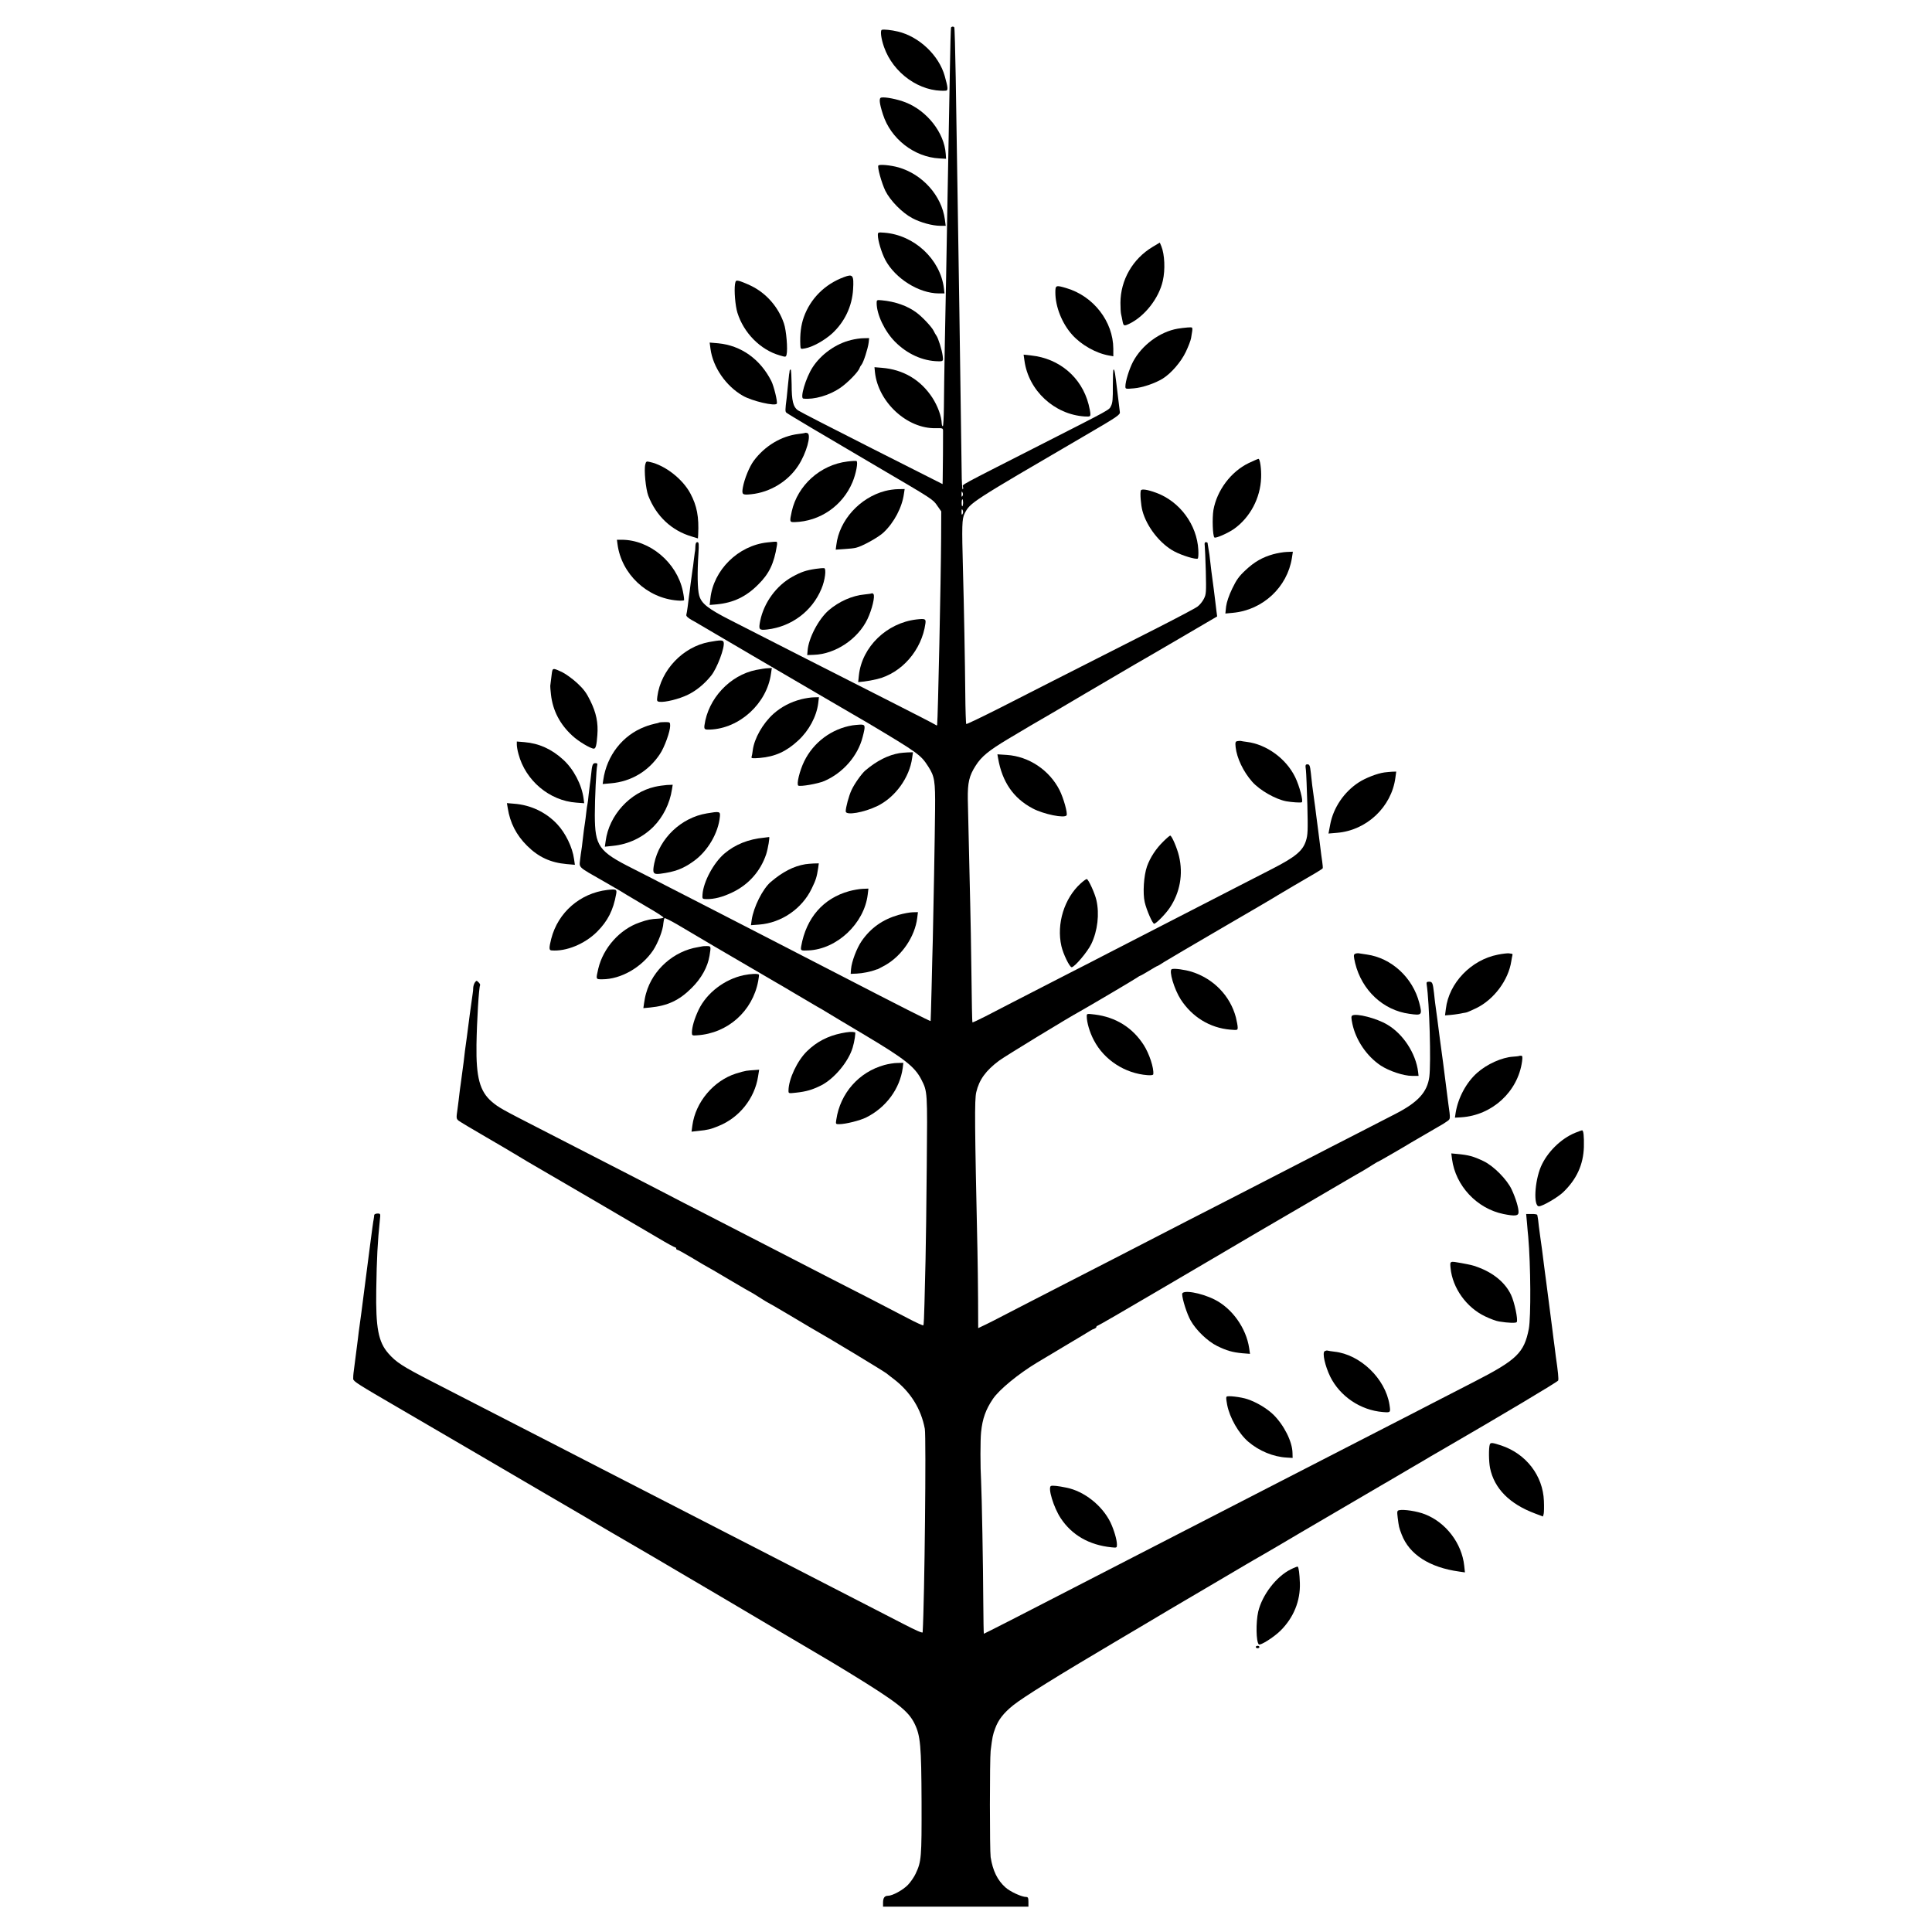 <?xml version="1.0" standalone="no"?>
<!DOCTYPE svg PUBLIC "-//W3C//DTD SVG 20010904//EN"
 "http://www.w3.org/TR/2001/REC-SVG-20010904/DTD/svg10.dtd">
<svg version="1.0" xmlns="http://www.w3.org/2000/svg"
 width="1600pt" height="1600pt" viewBox="0 0 1600 1600"
 preserveAspectRatio="xMidYMid meet">
<g transform="translate(0,1600) scale(0.1,-0.1)"
fill="#000000" stroke="none">
<path d="M7876 15772 c-2 -4 -7 -174 -10 -377 -4 -204 -9 -476 -11 -605 -3
-129 -7 -374 -10 -545 -7 -386 -12 -695 -21 -1125 -3 -184 -7 -406 -7 -492 -1
-87 -5 -158 -9 -158 -5 0 -8 10 -9 23 -2 60 -33 144 -78 214 -97 148 -241 233
-418 247 l-61 5 4 -42 c27 -248 267 -469 503 -463 59 1 61 0 61 -24 1 -32 -2
-353 -3 -402 l-1 -37 -586 296 c-322 163 -597 304 -612 315 -39 27 -52 78 -52
215 -1 68 -4 123 -8 123 -5 0 -8 -6 -9 -12 0 -7 -2 -20 -4 -28 -1 -8 -5 -46
-9 -85 -4 -38 -9 -88 -11 -110 -13 -100 -13 -114 -2 -123 14 -12 326 -197 757
-450 457 -268 456 -267 492 -320 l33 -47 -1 -220 c-2 -346 -26 -1483 -33
-1549 -1 -5 -7 -4 -13 1 -7 6 -177 93 -378 195 -470 238 -1098 558 -1315 669
-193 98 -247 141 -265 209 -14 49 -16 191 -6 343 5 83 4 97 -9 97 -10 0 -15
-10 -16 -32 0 -18 -2 -42 -5 -53 -2 -11 -6 -42 -9 -70 -3 -27 -7 -61 -10 -75
-2 -14 -9 -63 -15 -110 -6 -47 -12 -98 -15 -115 -2 -16 -7 -52 -10 -80 -4 -27
-8 -57 -11 -66 -3 -11 11 -24 43 -43 27 -14 55 -31 63 -36 15 -10 909 -533
1086 -636 92 -53 286 -166 314 -183 417 -249 435 -262 498 -360 52 -81 58
-120 56 -351 -2 -224 -14 -877 -19 -1085 -2 -71 -7 -251 -10 -400 -4 -148 -7
-271 -8 -271 -3 -3 -266 130 -732 371 -77 40 -225 116 -330 170 -104 54 -248
128 -320 165 -71 37 -260 134 -420 216 -159 81 -335 172 -390 200 -55 29 -179
92 -275 141 -283 142 -313 185 -314 443 0 141 12 382 20 413 4 12 0 17 -15 17
-23 0 -28 -13 -36 -98 -4 -35 -8 -71 -10 -80 -1 -9 -6 -46 -10 -82 -3 -36 -8
-72 -10 -80 -2 -8 -7 -40 -10 -70 -3 -30 -8 -66 -10 -80 -5 -27 -13 -90 -21
-160 -2 -25 -7 -56 -9 -70 -3 -14 -7 -50 -11 -81 -7 -67 -20 -55 196 -178 80
-46 161 -93 180 -106 19 -12 99 -59 177 -105 79 -45 141 -86 138 -89 -2 -4
-23 -8 -45 -9 -58 -3 -87 -8 -154 -32 -163 -56 -300 -210 -341 -381 -21 -91
-22 -89 33 -89 154 0 325 98 421 240 41 63 82 168 85 226 2 19 6 37 9 40 3 4
50 -20 104 -51 54 -32 143 -85 198 -117 55 -32 107 -63 115 -68 30 -18 486
-284 505 -295 11 -6 85 -49 165 -97 80 -47 161 -95 180 -106 19 -10 58 -33 85
-50 28 -17 164 -99 304 -182 334 -199 417 -265 471 -370 51 -101 51 -93 45
-715 -3 -319 -7 -668 -10 -775 -3 -107 -7 -273 -9 -368 -2 -95 -6 -175 -9
-178 -3 -3 -61 23 -129 59 -68 35 -206 107 -308 160 -102 52 -255 131 -340
174 -85 44 -245 127 -355 183 -110 56 -263 135 -340 175 -77 40 -230 118 -340
175 -110 56 -254 130 -320 165 -144 75 -302 156 -1040 535 -326 167 -345 178
-402 226 -100 86 -131 202 -127 473 3 194 20 477 30 492 2 4 -3 15 -13 24 -16
16 -17 16 -30 -1 -7 -10 -13 -29 -14 -43 0 -14 -2 -35 -4 -46 -2 -11 -13 -92
-25 -180 -23 -181 -30 -229 -35 -265 -2 -14 -7 -50 -10 -80 -3 -30 -8 -66 -10
-80 -2 -14 -6 -47 -10 -75 -3 -27 -8 -61 -10 -75 -2 -14 -7 -47 -10 -75 -3
-27 -10 -86 -16 -129 -11 -76 -11 -80 9 -97 12 -9 113 -70 224 -134 112 -65
219 -128 238 -140 19 -12 67 -40 105 -63 185 -107 965 -563 1083 -633 73 -44
138 -79 143 -79 5 0 9 -4 9 -10 0 -5 4 -10 9 -10 6 0 62 -31 127 -70 64 -39
118 -70 119 -70 2 0 83 -47 180 -105 98 -58 179 -105 181 -105 2 0 35 -20 74
-45 39 -25 72 -45 74 -45 2 0 73 -41 157 -91 85 -51 169 -100 187 -111 154
-87 602 -358 634 -382 14 -12 41 -32 59 -46 139 -106 227 -247 258 -413 12
-67 -2 -1413 -18 -1685 -1 -9 -61 18 -163 71 -90 47 -257 133 -373 192 -115
59 -273 140 -350 180 -77 40 -230 119 -340 175 -110 56 -276 142 -370 190
-355 183 -798 410 -1070 550 -110 56 -258 133 -330 170 -71 37 -233 120 -360
185 -126 65 -288 148 -360 185 -71 37 -229 118 -350 180 -243 125 -294 158
-359 232 -83 95 -105 212 -100 528 4 260 11 394 30 578 6 51 5 52 -20 52 -14
0 -26 -6 -27 -12 0 -7 -2 -22 -4 -33 -3 -11 -16 -108 -30 -215 -33 -254 -34
-266 -50 -387 -7 -62 -36 -276 -40 -303 -2 -14 -7 -50 -10 -80 -15 -121 -24
-191 -34 -265 -5 -33 -7 -67 -6 -75 3 -21 38 -43 380 -242 231 -134 984 -575
1223 -715 17 -10 106 -62 199 -116 92 -54 175 -102 183 -108 22 -13 219 -129
258 -151 28 -15 440 -257 522 -306 15 -9 54 -32 87 -51 70 -41 274 -161 738
-436 193 -114 364 -215 381 -225 17 -10 80 -48 140 -85 393 -241 487 -314 538
-420 49 -100 56 -180 58 -650 1 -459 -1 -490 -49 -592 -13 -28 -42 -70 -64
-93 -42 -43 -128 -90 -165 -90 -29 0 -41 -18 -41 -57 l0 -33 602 0 602 0 0 40
c0 32 -4 40 -18 40 -38 0 -133 44 -172 79 -67 60 -105 138 -123 251 -8 57 -8
806 0 880 14 114 18 134 38 187 26 71 69 126 148 190 83 67 370 245 840 523
206 122 411 243 455 270 44 26 197 116 340 200 143 84 274 161 290 171 17 10
46 27 65 38 19 10 109 63 200 116 91 54 179 106 195 115 17 10 172 100 345
202 173 102 329 192 345 202 17 9 37 21 45 26 8 5 85 50 170 100 85 50 162 94
170 100 8 5 49 29 90 52 492 285 960 564 964 575 5 12 -1 74 -20 203 -2 19 -7
52 -9 73 -3 20 -7 54 -10 75 -2 20 -7 53 -9 72 -3 19 -17 127 -31 240 -15 113
-28 220 -31 237 -2 18 -6 50 -9 70 -3 21 -9 74 -15 118 -6 44 -12 89 -14 100
-2 11 -7 52 -12 90 -4 39 -8 73 -10 78 -1 4 -2 11 -3 15 0 5 -21 9 -46 8 l-46
0 7 -75 c3 -42 8 -92 10 -111 21 -239 23 -667 5 -765 -39 -199 -99 -257 -456
-440 -126 -65 -284 -146 -350 -180 -66 -34 -214 -111 -330 -170 -115 -59 -277
-142 -360 -185 -172 -89 -435 -224 -710 -365 -104 -54 -257 -132 -340 -175
-166 -86 -400 -206 -690 -355 -271 -139 -519 -267 -670 -345 -221 -115 -604
-310 -607 -310 -2 0 -4 124 -5 276 -1 272 -12 872 -18 989 -7 118 -7 341 0
405 11 111 39 188 98 275 52 77 212 208 363 299 27 16 135 81 239 143 105 62
197 118 205 123 8 6 23 13 33 16 9 4 17 10 17 15 0 5 4 9 8 9 5 0 231 131 503
291 272 160 515 303 540 317 41 25 203 119 282 166 35 20 320 186 367 214 16
9 129 76 251 147 122 72 238 139 258 150 20 12 55 33 78 48 24 15 44 27 47 27
3 0 232 132 276 160 23 14 169 99 220 128 25 13 58 34 73 45 30 21 30 15 11
150 -3 21 -7 53 -9 70 -2 18 -17 138 -34 267 -18 129 -39 289 -47 355 -9 66
-17 129 -19 140 -1 11 -6 47 -9 80 -10 86 -14 95 -41 95 -19 0 -23 -5 -20 -22
23 -152 37 -649 22 -766 -17 -127 -94 -211 -281 -307 -45 -23 -189 -97 -321
-165 -132 -67 -294 -151 -360 -185 -122 -63 -336 -173 -680 -350 -104 -54
-264 -136 -355 -182 -487 -251 -793 -409 -1065 -548 -126 -65 -279 -144 -340
-175 -166 -87 -277 -143 -307 -156 l-27 -13 -1 237 c-1 130 -3 309 -5 397 -23
1054 -25 1256 -10 1320 24 103 79 179 189 261 48 36 576 358 671 409 49 27
443 259 467 276 15 11 30 19 32 19 3 0 35 18 71 40 36 22 67 40 70 40 3 0 28
15 57 34 29 18 244 145 478 281 234 136 441 257 460 270 19 12 80 48 135 80
165 95 235 137 239 144 2 3 0 29 -4 56 -4 28 -11 75 -14 105 -7 58 -12 97 -20
158 -3 20 -10 75 -16 122 -6 47 -12 99 -15 115 -19 137 -19 137 -29 233 -7 62
-11 72 -28 72 -17 0 -19 -5 -13 -47 3 -27 8 -157 12 -289 5 -214 4 -248 -12
-298 -26 -82 -87 -133 -276 -230 -85 -43 -221 -113 -304 -156 -182 -94 -432
-222 -700 -360 -110 -56 -267 -137 -350 -180 -82 -43 -229 -118 -325 -167
-420 -216 -602 -309 -699 -360 -57 -29 -106 -52 -108 -50 -2 3 -6 184 -8 403
-3 220 -7 478 -10 574 -7 293 -17 738 -20 870 -2 139 11 195 65 279 48 76 108
125 270 222 85 50 169 100 185 110 17 10 41 24 55 32 14 7 192 112 395 232
204 120 391 230 416 244 25 14 189 109 363 211 l316 185 -6 45 c-3 25 -7 59
-9 75 -9 77 -17 135 -25 195 -5 36 -12 90 -15 120 -5 52 -12 100 -20 145 -2
11 -4 23 -4 28 -1 4 -7 7 -15 7 -9 0 -12 -9 -9 -27 2 -16 6 -112 9 -215 4
-174 3 -190 -16 -227 -11 -22 -34 -51 -52 -64 -18 -14 -168 -93 -333 -177
-838 -425 -1033 -524 -1293 -657 -156 -79 -287 -142 -290 -139 -3 4 -7 120 -8
259 -2 229 -11 736 -19 1012 -10 378 -9 428 14 473 46 90 46 90 992 642 278
162 297 175 293 199 -2 14 -10 85 -19 156 -20 167 -24 195 -33 195 -4 0 -6
-61 -6 -135 1 -107 -2 -142 -15 -167 -18 -35 13 -18 -596 -328 -676 -344 -636
-322 -630 -341 3 -10 2 -20 -2 -22 -4 -3 -9 63 -9 146 -2 146 -12 883 -19
1342 -2 121 -6 411 -10 645 -6 423 -8 494 -20 1275 -4 226 -9 413 -12 418 -6
9 -20 9 -27 -1z m97 -3855 c3 -8 2 -20 -3 -26 -5 -9 -7 -4 -7 13 0 29 2 32 10
13z m3 -81 c-2 -38 -12 -39 -12 -1 0 18 3 32 7 30 3 -3 5 -15 5 -29z m-4 -92
c-6 -12 -9 -7 -9 16 0 23 3 28 9 16 5 -9 5 -23 0 -32z"/>
<path d="M7303 15753 c-15 -5 -6 -74 18 -142 76 -218 298 -375 512 -362 20 1
18 25 -9 121 -48 172 -213 328 -389 369 -55 13 -116 19 -132 14z"/>
<path d="M7298 15192 c-20 -4 -16 -46 14 -139 64 -202 259 -354 468 -365 l55
-3 -3 42 c-12 174 -154 355 -332 425 -65 26 -170 47 -202 40z"/>
<path d="M7274 14629 c-9 -15 27 -144 58 -209 40 -81 140 -183 224 -227 68
-36 166 -63 232 -63 l44 0 -7 53 c-27 197 -185 374 -385 431 -64 18 -158 27
-166 15z"/>
<path d="M7270 14053 c0 -45 31 -147 62 -206 83 -154 277 -276 442 -277 l48 0
-5 43 c-30 240 -245 441 -494 460 -51 4 -53 3 -53 -20z"/>
<path d="M9545 13955 c-165 -99 -265 -274 -266 -462 0 -37 2 -79 5 -93 3 -14
9 -40 12 -58 8 -42 12 -44 55 -24 128 61 247 212 279 357 21 92 15 218 -12
285 l-13 31 -60 -36z"/>
<path d="M6989 13705 c-157 -58 -277 -177 -332 -331 -24 -67 -33 -142 -29
-233 2 -33 2 -33 40 -26 61 11 157 64 222 122 104 95 167 226 175 368 7 117
-2 128 -76 100z"/>
<path d="M6087 13647 c-8 -55 2 -179 20 -237 52 -167 190 -307 350 -353 50
-15 51 -15 57 6 11 43 -2 202 -22 259 -46 136 -147 251 -274 312 -40 19 -85
37 -99 40 -24 5 -27 2 -32 -27z"/>
<path d="M8740 13578 c0 -118 55 -257 140 -351 74 -83 196 -152 303 -171 l37
-7 0 63 c-1 225 -164 436 -389 502 -87 26 -91 24 -91 -36z"/>
<path d="M7260 13491 c0 -95 66 -234 152 -321 100 -101 229 -160 358 -162 41
-1 43 2 37 45 -7 52 -37 147 -52 167 -6 8 -17 27 -24 42 -17 33 -94 115 -142
150 -74 55 -176 91 -286 101 -41 4 -43 3 -43 -22z"/>
<path d="M9753 13278 c-147 -25 -297 -136 -370 -274 -31 -59 -63 -162 -63
-204 0 -22 2 -22 71 -16 72 6 176 42 239 81 70 44 150 137 190 220 21 44 41
96 44 115 16 100 20 90 -29 88 -24 -2 -60 -6 -82 -10z"/>
<path d="M7048 13184 c-125 -30 -249 -118 -319 -227 -56 -87 -106 -255 -76
-258 88 -10 213 26 303 87 61 41 153 134 163 167 2 7 9 19 16 27 16 19 53 134
59 183 l4 37 -47 -1 c-25 0 -72 -7 -103 -15z"/>
<path d="M5884 13111 c20 -152 128 -308 267 -388 78 -45 269 -89 282 -66 8 14
-24 145 -45 187 -92 182 -251 295 -440 313 l-71 6 7 -52z"/>
<path d="M8484 13014 c33 -248 248 -447 499 -463 44 -2 47 -1 47 21 0 13 -7
49 -15 80 -58 223 -241 379 -474 404 l-64 7 7 -49z"/>
<path d="M6668 12415 c-1 -1 -27 -6 -56 -9 -141 -17 -277 -98 -369 -221 -36
-48 -78 -150 -91 -222 -10 -59 -5 -64 70 -56 155 16 304 106 389 237 67 102
110 256 76 269 -8 3 -17 4 -19 2z"/>
<path d="M10341 12165 c-147 -71 -263 -226 -292 -389 -11 -69 -6 -213 8 -227
10 -10 115 37 163 71 133 95 218 255 224 423 3 73 -9 157 -22 157 -4 0 -41
-16 -81 -35z"/>
<path d="M7018 12178 c-224 -27 -413 -197 -461 -413 -19 -86 -18 -90 23 -89
211 6 398 135 480 331 29 69 48 168 33 175 -4 2 -38 1 -75 -4z"/>
<path d="M5344 12154 c-12 -46 4 -205 25 -260 66 -169 193 -288 359 -337 l52
-16 2 32 c7 147 -10 237 -64 339 -64 121 -210 235 -336 262 -28 7 -32 5 -38
-20z"/>
<path d="M7330 11934 c-210 -55 -380 -243 -404 -448 l-5 -38 72 5 c40 2 83 7
97 11 51 12 187 87 228 127 87 82 153 208 168 320 l6 39 -54 -1 c-29 0 -78 -7
-108 -15z"/>
<path d="M9448 11938 c-8 -20 0 -119 13 -168 35 -132 147 -275 265 -337 64
-34 177 -68 193 -59 5 3 7 36 5 72 -11 208 -153 401 -349 473 -73 27 -122 34
-127 19z"/>
<path d="M5114 11493 c32 -246 244 -446 494 -466 29 -3 54 -1 57 2 2 4 -2 38
-10 76 -50 237 -274 425 -507 425 l-39 0 5 -37z"/>
<path d="M6355 11508 c-242 -26 -447 -229 -472 -465 l-6 -53 59 5 c137 13 243
63 344 165 90 89 130 173 154 322 3 15 2 29 -2 31 -4 2 -38 0 -77 -5z"/>
<path d="M10544 11410 c-89 -25 -156 -63 -229 -132 -53 -49 -75 -79 -110 -152
-28 -58 -46 -112 -51 -149 l-6 -58 63 6 c247 23 450 212 488 454 l8 52 -51 -2
c-29 -1 -79 -10 -112 -19z"/>
<path d="M6755 11289 c-80 -12 -119 -25 -192 -65 -133 -73 -236 -214 -267
-364 -15 -75 -11 -81 59 -73 200 24 370 151 447 335 31 72 43 169 23 173 -5 1
-37 -1 -70 -6z"/>
<path d="M7219 11086 c-2 -2 -29 -6 -59 -9 -101 -9 -212 -58 -297 -131 -84
-73 -168 -232 -175 -336 l-3 -35 55 2 c179 6 365 131 444 296 38 80 65 192 49
208 -5 5 -11 8 -14 5z"/>
<path d="M7590 10870 c-247 -29 -451 -227 -477 -462 l-6 -57 49 5 c27 3 75 12
108 20 205 50 370 241 400 461 5 38 -2 41 -74 33z"/>
<path d="M5872 10683 c-216 -40 -399 -232 -428 -450 -5 -38 -4 -42 18 -45 45
-6 163 23 236 59 69 34 134 87 191 157 49 60 115 235 104 277 -5 19 -23 20
-121 2z"/>
<path d="M6262 10452 c-218 -44 -398 -238 -428 -459 -4 -33 2 -37 46 -35 245
9 471 216 505 463 l7 47 -32 -2 c-18 0 -62 -7 -98 -14z"/>
<path d="M4576 10452 c-3 -5 -8 -35 -11 -68 -4 -32 -7 -61 -8 -64 -1 -3 2 -36
6 -73 15 -131 73 -244 176 -339 50 -47 152 -108 179 -108 16 0 23 30 29 112 8
102 -9 185 -59 286 -31 64 -55 96 -109 146 -38 35 -94 75 -124 90 -60 28 -71
31 -79 18z"/>
<path d="M6635 10209 c-88 -23 -163 -62 -229 -120 -89 -80 -160 -205 -172
-303 -3 -23 -7 -47 -10 -55 -4 -11 8 -13 68 -8 127 11 220 53 319 145 88 81
151 198 165 307 l6 51 -41 -1 c-23 0 -70 -7 -106 -16z"/>
<path d="M5459 10016 c-2 -2 -17 -6 -34 -9 -16 -3 -55 -14 -85 -26 -184 -70
-315 -238 -344 -440 l-5 -34 68 6 c167 14 312 100 406 242 38 56 85 187 85
234 0 30 -2 31 -43 31 -24 0 -46 -2 -48 -4z"/>
<path d="M7060 9993 c-172 -28 -323 -140 -400 -298 -38 -78 -65 -190 -49 -201
17 -10 163 15 216 38 154 67 277 207 317 364 25 96 23 104 -21 103 -21 -1 -49
-4 -63 -6z"/>
<path d="M10246 9862 c-15 -3 -17 -11 -13 -50 10 -90 63 -202 137 -286 62 -70
192 -145 283 -162 45 -8 120 -13 128 -8 14 8 -20 137 -55 208 -75 154 -238
272 -401 292 -22 3 -44 6 -50 8 -5 1 -18 0 -29 -2z"/>
<path d="M4280 9832 c0 -15 6 -49 14 -77 58 -219 256 -386 478 -402 l66 -5 -5
39 c-15 114 -82 243 -169 322 -96 88 -201 135 -322 145 l-62 5 0 -27z"/>
<path d="M7450 9763 c-95 -16 -188 -63 -283 -143 -30 -25 -92 -112 -115 -163
-22 -46 -49 -147 -48 -177 2 -35 151 -9 262 45 148 72 266 235 288 398 l7 47
-43 -1 c-24 -1 -54 -4 -68 -6z"/>
<path d="M8266 9719 c34 -195 127 -330 286 -414 90 -48 266 -84 281 -57 10 17
-25 142 -58 208 -84 166 -254 280 -437 292 l-78 5 6 -34z"/>
<path d="M11465 9603 c-59 -8 -155 -45 -212 -82 -122 -79 -211 -210 -237 -350
l-14 -74 71 6 c245 20 451 214 483 456 l7 51 -34 -1 c-19 -1 -47 -4 -64 -6z"/>
<path d="M5423 9484 c-207 -47 -379 -236 -407 -448 l-7 -48 67 7 c128 13 245
68 336 159 79 80 135 191 153 309 l6 38 -48 -2 c-26 -2 -71 -8 -100 -15z"/>
<path d="M4205 9307 c19 -121 71 -223 160 -311 94 -94 194 -140 328 -152 l68
-6 -7 48 c-13 97 -71 216 -140 289 -93 99 -220 159 -357 169 l-59 5 7 -42z"/>
<path d="M5854 9264 c-213 -35 -393 -207 -436 -415 -16 -80 -9 -92 50 -85 122
16 187 40 275 103 118 83 207 236 219 372 4 41 -4 43 -108 25z"/>
<path d="M9636 9033 c-62 -60 -110 -133 -137 -208 -27 -77 -36 -223 -19 -296
15 -66 65 -179 78 -179 16 0 94 80 128 130 86 127 114 280 78 430 -15 65 -60
170 -73 170 -4 0 -29 -21 -55 -47z"/>
<path d="M6330 9063 c-132 -12 -243 -57 -332 -133 -89 -77 -172 -231 -180
-336 -3 -38 -2 -39 32 -40 66 -1 135 17 218 57 132 64 230 174 277 314 15 46
32 147 24 143 -2 0 -20 -3 -39 -5z"/>
<path d="M6670 8843 c-98 -16 -190 -64 -288 -148 -66 -57 -141 -206 -157 -314
l-6 -43 68 5 c184 14 355 131 435 298 35 72 42 94 54 172 l5 37 -43 -1 c-24
-1 -54 -4 -68 -6z"/>
<path d="M8950 8684 c-136 -123 -202 -335 -160 -519 15 -66 68 -175 85 -175
24 0 132 128 163 193 52 109 68 248 42 362 -13 58 -67 175 -80 175 -6 0 -28
-16 -50 -36z"/>
<path d="M5030 8630 c-226 -27 -409 -186 -465 -405 -19 -76 -19 -95 3 -96 121
-10 274 53 376 154 89 89 135 179 159 314 7 38 0 41 -73 33z"/>
<path d="M7033 8620 c-215 -59 -356 -221 -398 -457 -6 -36 -3 -37 60 -34 236
10 462 223 491 462 l6 50 -49 -2 c-27 -1 -77 -10 -110 -19z"/>
<path d="M7441 8423 c-132 -38 -230 -108 -305 -216 -41 -59 -83 -171 -88 -232
l-3 -40 50 2 c46 2 117 16 155 31 8 3 17 6 20 6 3 1 31 16 62 33 138 79 245
237 264 391 l6 48 -42 -1 c-23 0 -77 -10 -119 -22z"/>
<path d="M5817 8163 c-1 0 -18 -4 -37 -7 -200 -32 -375 -187 -429 -381 -7 -22
-14 -59 -17 -82 l-6 -42 54 5 c146 14 243 59 346 162 81 80 133 175 148 267
13 79 13 80 -24 80 -19 0 -34 -1 -35 -2z"/>
<path d="M11220 8100 c-11 -7 -10 -21 3 -77 55 -224 232 -390 449 -419 104
-15 108 -11 82 90 -54 210 -230 372 -434 401 -25 4 -54 8 -66 10 -11 2 -27 -1
-34 -5z"/>
<path d="M12405 8094 c-222 -43 -406 -235 -431 -449 l-7 -54 49 4 c42 4 77 10
130 21 6 1 42 17 80 35 147 72 266 232 290 389 3 19 7 41 9 48 2 6 1 12 -3 13
-4 0 -16 2 -27 4 -11 1 -51 -3 -90 -11z"/>
<path d="M9704 7974 c-26 -11 20 -167 75 -252 95 -145 240 -234 408 -249 62
-5 63 -5 63 19 0 13 -7 50 -15 83 -47 177 -183 319 -365 377 -57 18 -147 30
-166 22z"/>
<path d="M6160 7924 c-158 -33 -307 -146 -374 -286 -35 -74 -55 -141 -56 -189
0 -25 3 -26 43 -23 253 16 459 199 506 449 5 27 8 52 6 54 -10 9 -66 7 -125
-5z"/>
<path d="M9000 7584 c0 -51 24 -133 59 -199 85 -163 257 -275 444 -289 30 -2
47 0 48 8 6 52 -34 172 -80 243 -93 144 -231 229 -403 251 -67 8 -68 8 -68
-14z"/>
<path d="M11199 7590 c-10 -7 -9 -21 1 -70 29 -135 119 -267 234 -344 70 -46
190 -86 260 -86 l54 0 -4 34 c-19 153 -124 314 -256 391 -89 53 -255 95 -289
75z"/>
<path d="M6967 7443 c-111 -23 -203 -70 -283 -148 -81 -78 -153 -231 -154
-326 0 -25 0 -25 63 -18 84 9 135 24 209 61 108 56 224 195 259 311 15 48 27
127 20 128 -27 6 -55 4 -114 -8z"/>
<path d="M12578 7254 c-2 -1 -23 -3 -48 -5 -92 -6 -215 -61 -296 -133 -90 -79
-159 -207 -179 -332 l-6 -40 53 3 c256 17 468 212 503 462 5 39 4 48 -9 48 -9
0 -17 -1 -18 -3z"/>
<path d="M7324 7180 c-211 -58 -366 -234 -398 -452 -6 -37 -5 -38 23 -38 53 0
173 30 225 56 164 82 278 237 302 409 l5 43 -49 -1 c-27 0 -76 -8 -108 -17z"/>
<path d="M6180 7132 c-14 -2 -52 -12 -86 -23 -186 -60 -334 -237 -360 -429
l-7 -52 54 6 c80 8 105 14 170 41 172 69 299 229 327 410 l9 56 -41 -3 c-23
-1 -52 -4 -66 -6z"/>
<path d="M13046 6619 c-119 -48 -234 -162 -285 -281 -52 -123 -63 -328 -16
-328 29 0 155 73 201 117 111 107 166 227 171 373 2 93 -3 141 -16 139 -3 0
-28 -9 -55 -20z"/>
<path d="M12025 6401 c29 -221 206 -410 426 -455 95 -19 124 -16 125 14 1 36
-23 116 -57 189 -38 82 -149 195 -233 235 -84 40 -123 51 -224 60 l-43 4 6
-47z"/>
<path d="M12013 5498 c16 -165 132 -327 287 -400 41 -20 93 -39 115 -42 79
-13 140 -14 146 -5 12 19 -19 166 -47 225 -48 102 -146 183 -278 231 -44 16
-51 17 -135 33 -95 17 -94 18 -88 -42z"/>
<path d="M9790 5283 c1 -43 40 -166 71 -220 45 -80 140 -171 219 -210 80 -39
126 -52 208 -60 l64 -5 -7 48 c-25 166 -141 329 -287 402 -114 57 -268 83
-268 45z"/>
<path d="M10970 4810 c-21 -13 3 -121 46 -210 81 -164 251 -279 437 -294 64
-5 64 -5 54 61 -34 216 -242 416 -456 439 -26 3 -51 7 -57 9 -6 2 -17 -1 -24
-5z"/>
<path d="M10158 4433 c-5 -9 -4 -15 5 -68 21 -107 95 -236 175 -305 89 -76
207 -125 318 -131 l49 -3 -1 40 c-1 95 -71 233 -160 320 -55 52 -137 101 -214
127 -54 18 -167 31 -172 20z"/>
<path d="M12338 4038 c-10 -28 -9 -141 2 -196 35 -169 161 -297 372 -376 l66
-25 6 21 c3 12 4 61 2 108 -8 209 -147 390 -353 459 -72 24 -89 26 -95 9z"/>
<path d="M8704 3694 c-29 -12 22 -180 81 -268 92 -139 235 -221 418 -240 46
-5 47 -4 47 22 0 41 -25 124 -54 185 -69 140 -218 258 -365 287 -67 14 -114
19 -127 14z"/>
<path d="M11586 3493 c-16 -4 -17 -11 -11 -61 10 -77 10 -80 33 -140 63 -165
230 -273 476 -307 l48 -7 -6 56 c-20 185 -151 357 -324 425 -65 26 -177 43
-216 34z"/>
<path d="M10689 3003 c-119 -59 -236 -211 -269 -350 -20 -89 -18 -249 5 -271
12 -12 123 58 179 113 109 108 166 247 161 396 -3 77 -9 126 -18 135 -2 2 -28
-8 -58 -23z"/>
<path d="M10400 2360 c0 -5 7 -10 15 -10 8 0 15 5 15 10 0 6 -7 10 -15 10 -8
0 -15 -4 -15 -10z"/>
</g>
</svg>
